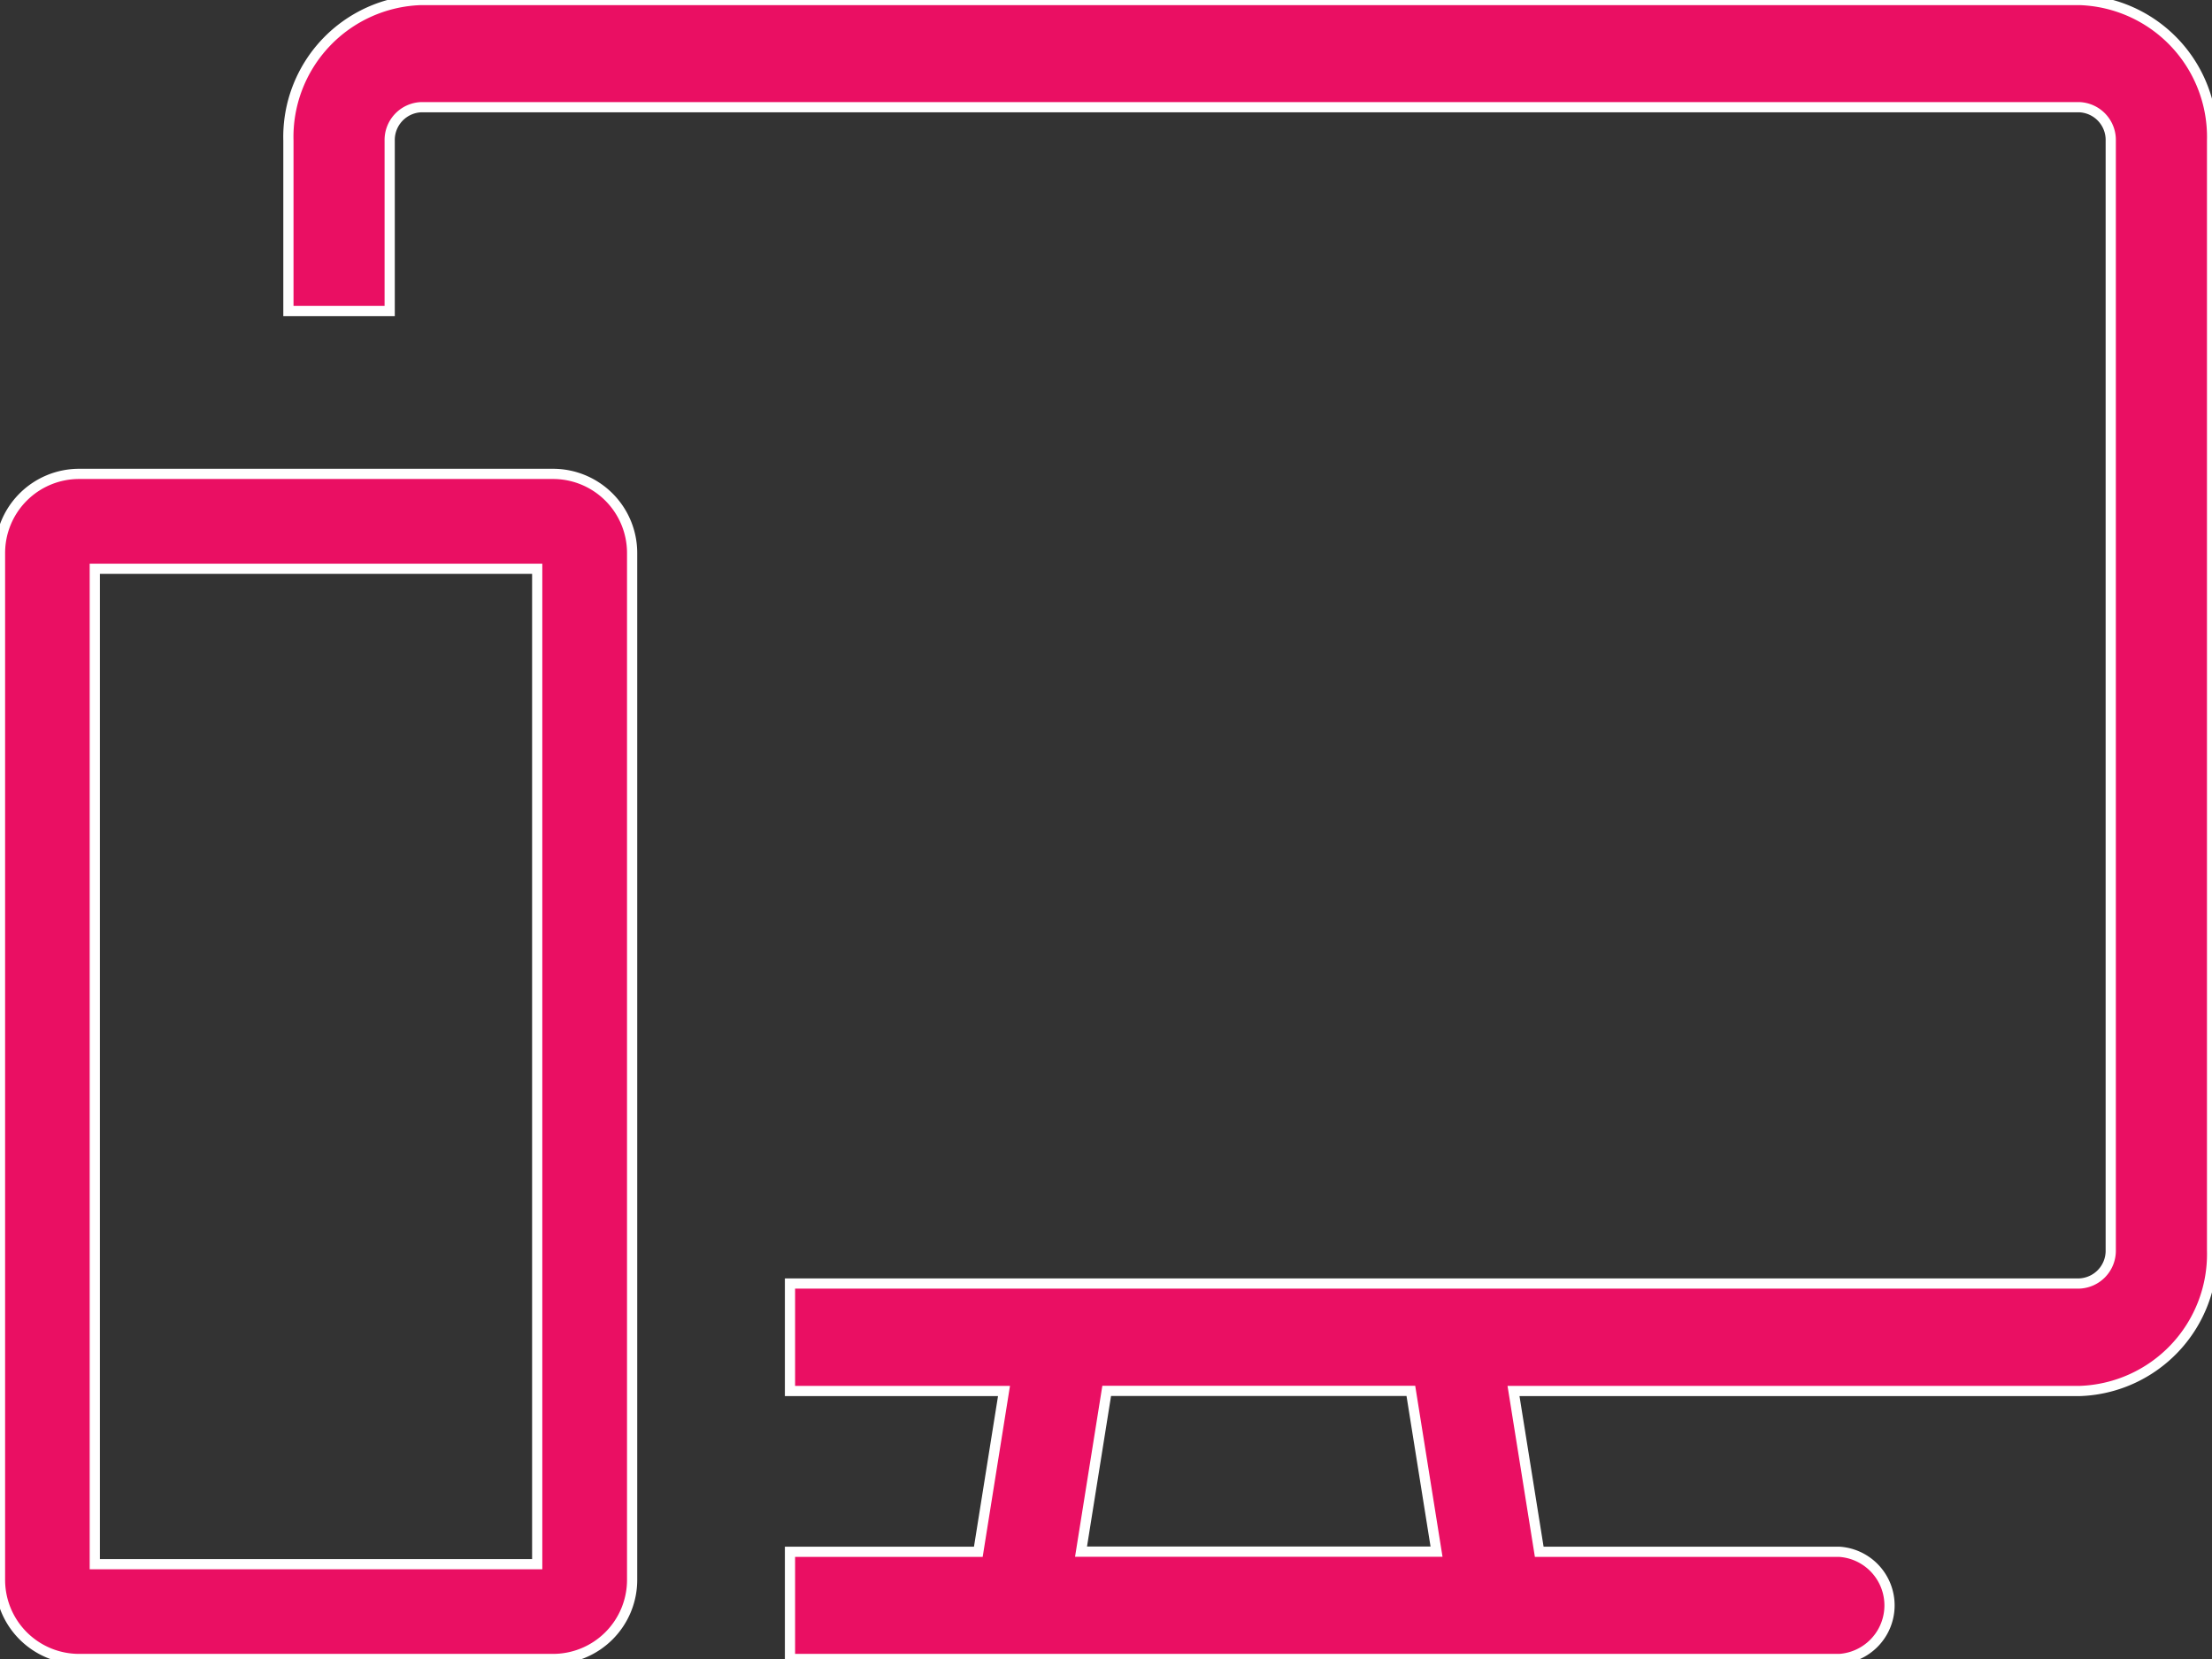 <svg id="Grupo_1278" data-name="Grupo 1278" xmlns="http://www.w3.org/2000/svg" xmlns:xlink="http://www.w3.org/1999/xlink" width="86.667" height="65" viewBox="0 0 86.667 65">
  <rect x="0" y="0" width="86.667" height="65" fill="#333333" stroke="none"/>
  <defs>
    <clipPath id="clip-path">
      <rect id="Rectángulo_305" data-name="Rectángulo 305" width="86.667" height="65" fill="#ea0f63" stroke="#fff" stroke-width="0.4"/>
    </clipPath>
  </defs>
  <g id="Grupo_1277" data-name="Grupo 1277" clip-path="url(#clip-path)">
    <path id="Trazado_388" data-name="Trazado 388" d="M16.5,0a5.369,5.369,0,0,0-5.2,5.51v6.676h3.968V5.51A1.286,1.286,0,0,1,16.5,4.2l32.485,0H81.467A1.284,1.284,0,0,1,82.7,5.513V48.988a1.283,1.283,0,0,1-1.229,1.3H30.952V54.5h8.385l-1.006,6.3H30.952V65h41.12a2.105,2.105,0,0,0,0-4.2H60.308L59.3,54.5H81.47a5.367,5.367,0,0,0,5.2-5.51l0-43.482A5.369,5.369,0,0,0,81.467,0ZM48.985,60.794h-6.63l1.006-6.3,5.624,0h6.293l1.006,6.3ZM3.714,22.286H21.048v39H3.714ZM0,21.667a3.1,3.1,0,0,1,3.1-3.1H21.667a3.1,3.1,0,0,1,3.1,3.1V61.9a3.1,3.1,0,0,1-3.1,3.1H3.1A3.1,3.1,0,0,1,0,61.9Z" fill="#ea0f63" stroke="#fff" stroke-width="0.4" fill-rule="evenodd"/>
  </g>
</svg>
